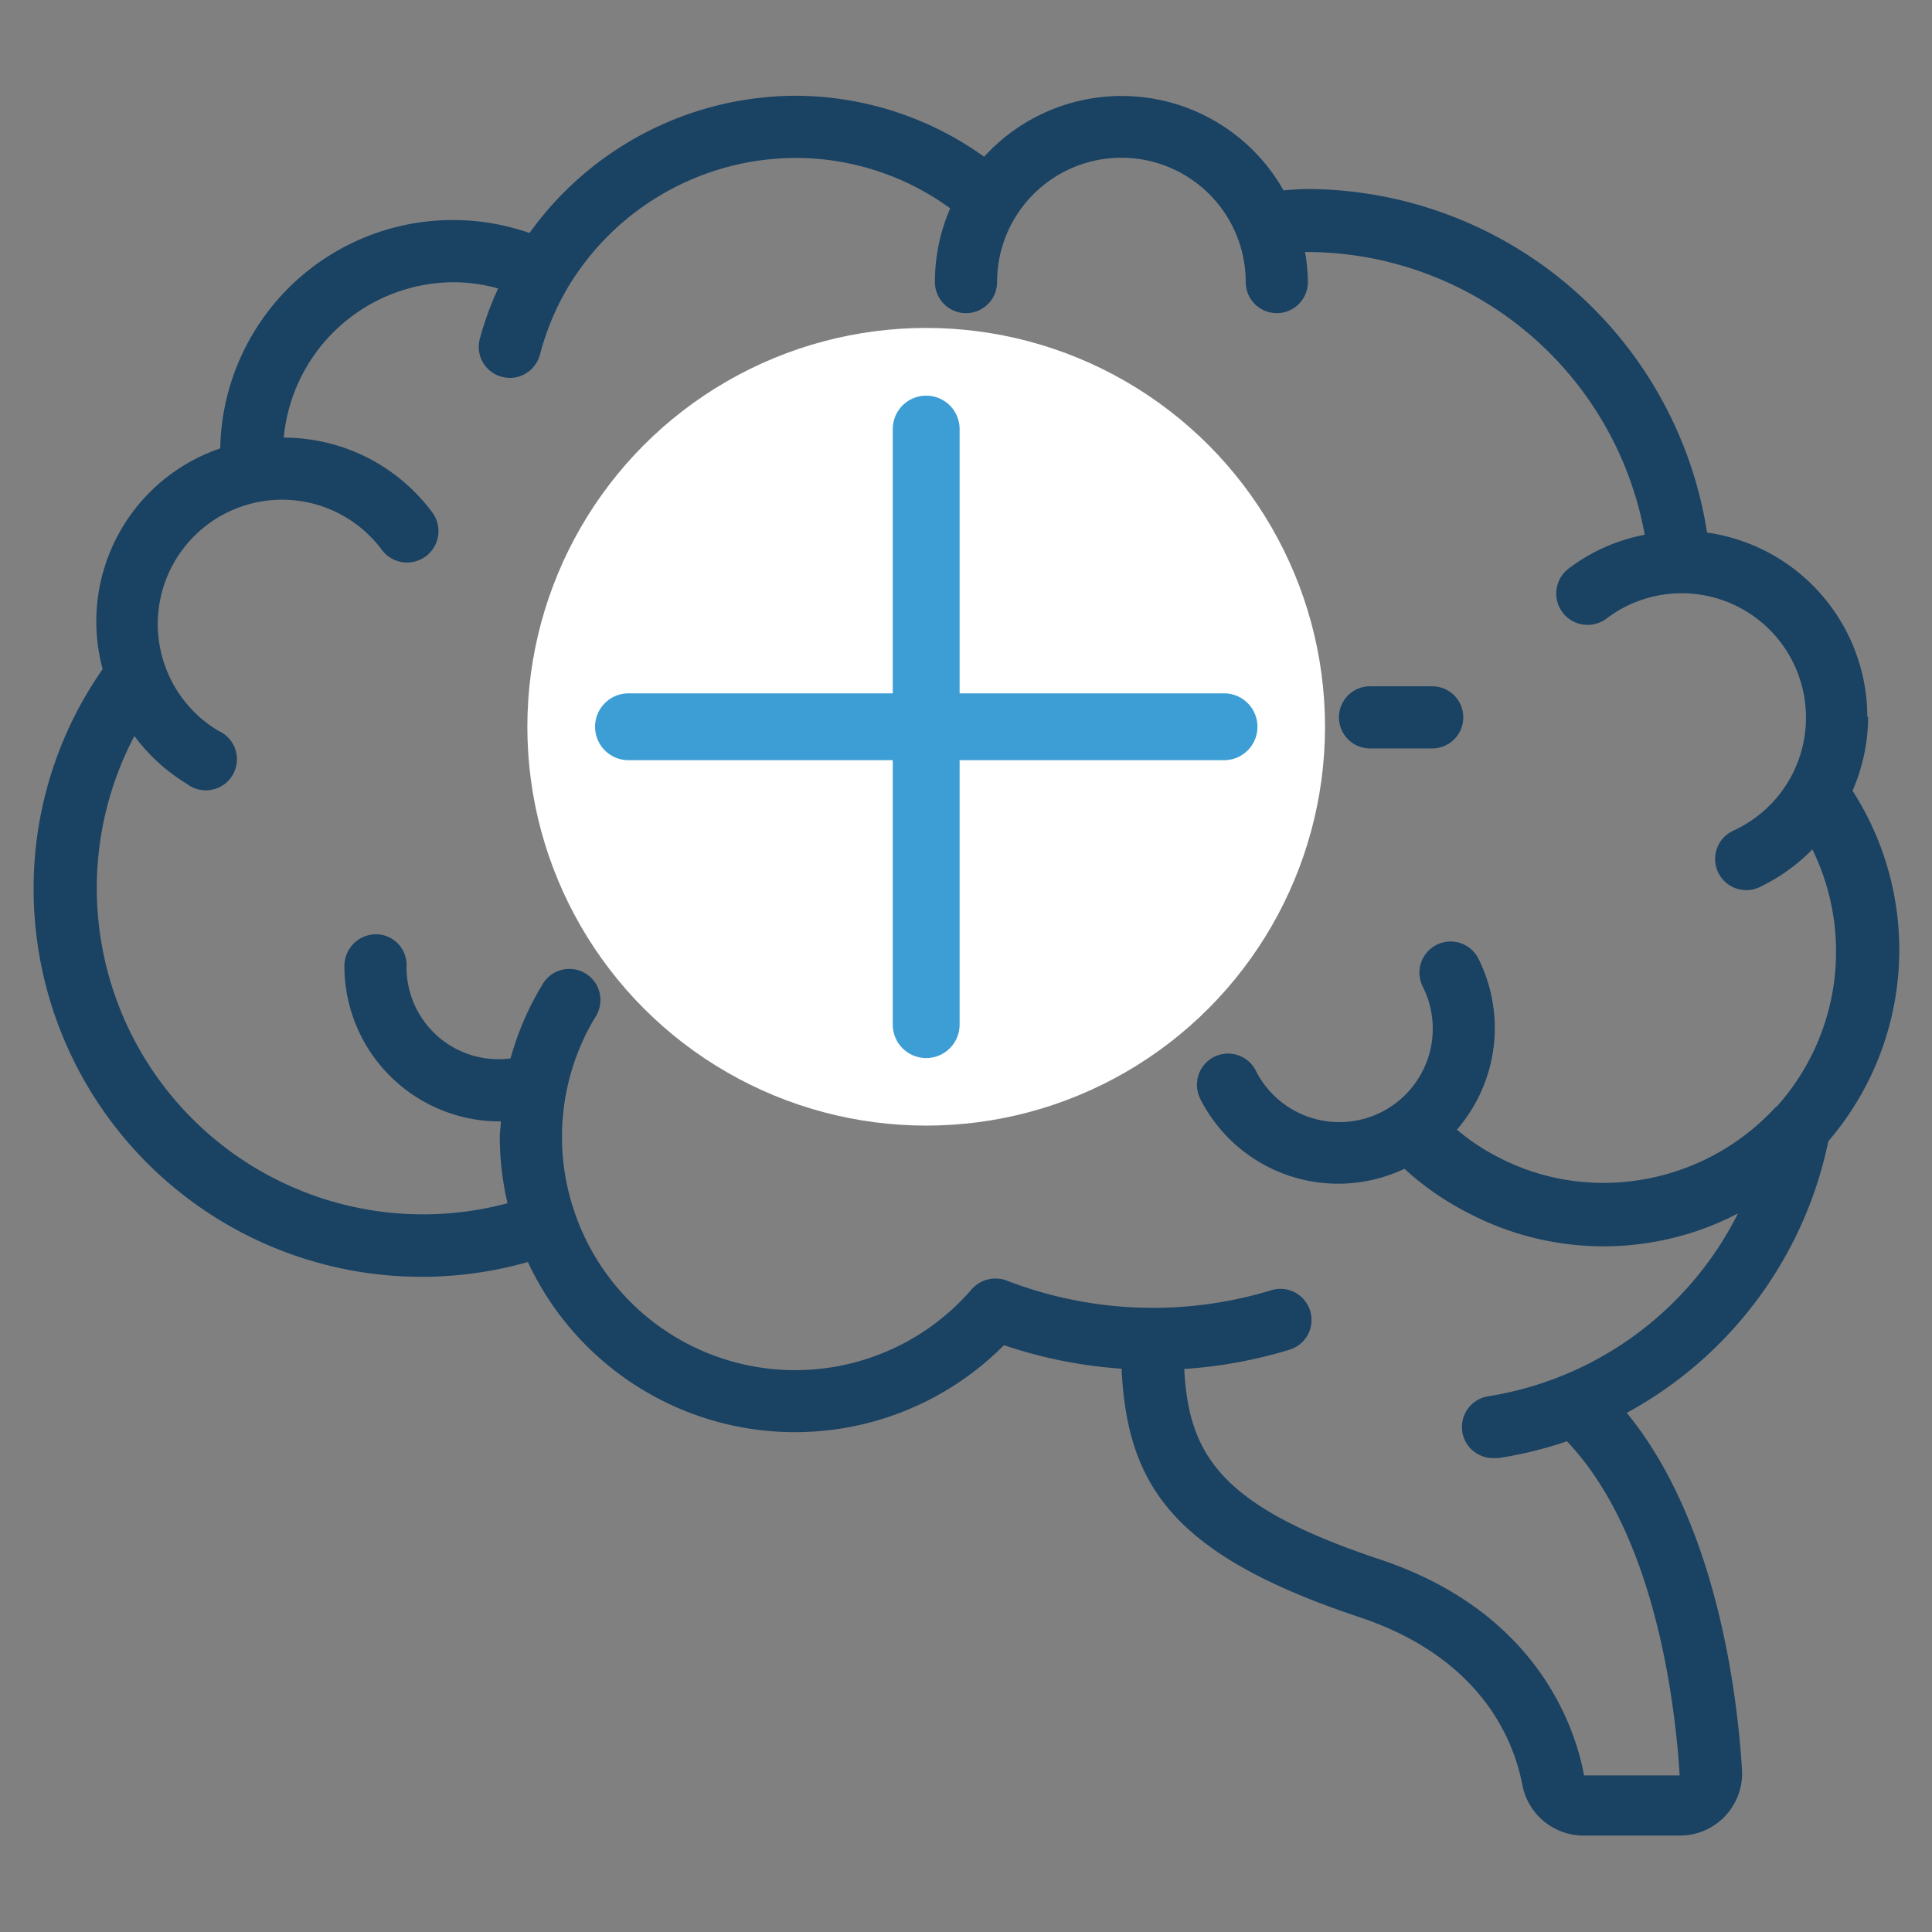 <svg id="Layer_1" data-name="Layer 1" xmlns="http://www.w3.org/2000/svg" viewBox="0 0 115 115"><rect x="0" y="0" width="115" height="115" fill="#808080" stroke="none"/><path d="M111.15,42.7a11.1,11.1,0,0,0-9.54-11A24.17,24.17,0,0,0,77.85,11.25c-.47,0-1,.05-1.45.08a11.07,11.07,0,0,0-17.82-2A19.33,19.33,0,0,0,47.32,5.7a19.55,19.55,0,0,0-15.8,8.17A13.85,13.85,0,0,0,13.11,26.69a10.88,10.88,0,0,0-7,13.14A22.78,22.78,0,0,0,2,52.88,23.1,23.1,0,0,0,31.42,75.12a17.54,17.54,0,0,0,28.34,4.95,27.66,27.66,0,0,0,7,1.4c.34,6.92,3,11.07,14.16,14.79,7.25,2.42,9.19,7.32,9.7,10a3.71,3.71,0,0,0,3.67,3H100a3.7,3.7,0,0,0,3.69-3.92c-.27-4.43-1.5-14.72-6.86-21.24a23.93,23.93,0,0,0,12-16.17,17.49,17.49,0,0,0,1.44-20.86,11.14,11.14,0,0,0,.93-4.41Zm-5.41,23.15,0,0a13.93,13.93,0,0,1-10.27,4.56,13.53,13.53,0,0,1-6.29-1.53,12.7,12.7,0,0,1-2.46-1.64A9.24,9.24,0,0,0,88,57.06a1.85,1.85,0,0,0-3.31,1.67,5.55,5.55,0,1,1-9.94,5,1.85,1.85,0,0,0-3.2-.18,1.88,1.88,0,0,0-.11,1.85A9.2,9.2,0,0,0,83.6,69.57a17,17,0,0,0,3.85,2.66,17.34,17.34,0,0,0,16,0A20.18,20.18,0,0,1,88.6,83.11a1.85,1.85,0,0,0,.3,3.68l.29,0a23.72,23.72,0,0,0,4.08-1c5.26,5.52,6.45,15.65,6.71,19.89H94.29c-.52-2.83-2.77-9.73-12.16-12.86S70.76,86.68,70.49,81.48h.1a28,28,0,0,0,6.17-1.14,1.85,1.85,0,1,0-1.09-3.54,24.17,24.17,0,0,1-15.76-.58,1.89,1.89,0,0,0-2.07.52,13.87,13.87,0,0,1-23.62-4.53h0a13.79,13.79,0,0,1,1.21-11.66,1.85,1.85,0,1,0-3.17-1.9A17.25,17.25,0,0,0,30.39,63,5.47,5.47,0,0,1,24.2,57.5v-.07a1.83,1.83,0,0,0-1.85-1.82A1.89,1.89,0,0,0,20.5,57.5a9.25,9.25,0,0,0,9.25,9.25h.06c0,.31-.06.62-.06.93a17.39,17.39,0,0,0,.46,3.94A19.42,19.42,0,0,1,8,43.81a11,11,0,0,0,3.14,2.86A1.85,1.85,0,1,0,13,43.5a7.4,7.4,0,1,1,9.73-10.77,1.85,1.85,0,0,0,3-2.23,11,11,0,0,0-8.84-4.45A10.2,10.2,0,0,1,27,16.8a9.86,9.86,0,0,1,2.65.37,19,19,0,0,0-1.09,3,1.84,1.84,0,0,0,1.32,2.26,1.8,1.8,0,0,0,1.4-.19,1.88,1.88,0,0,0,.86-1.13,15.65,15.65,0,0,1,1.66-4A15.86,15.86,0,0,1,47.32,9.4a15.65,15.65,0,0,1,9.24,3,11,11,0,0,0-.91,4.39,1.85,1.85,0,1,0,3.7,0,7.4,7.4,0,0,1,14.8,0,1.85,1.85,0,1,0,3.7,0A10.44,10.44,0,0,0,77.68,15h.17A20.48,20.48,0,0,1,97.9,31.83a10.85,10.85,0,0,0-4.51,2,1.85,1.85,0,0,0,2.22,3,7.4,7.4,0,1,1,7.55,12.62,1.85,1.85,0,0,0,1.57,3.36,11.13,11.13,0,0,0,3.15-2.25,13.82,13.82,0,0,1-2.15,15.34Zm0,0" fill="#1a4263"/><path d="M74.15,40.85H70L66.68,29.24a1.83,1.83,0,0,0-1.82-1.34,1.85,1.85,0,0,0-1.76,1.43L57.64,52.5,51.91,23.83a1.85,1.85,0,0,0-3.62,0l-3.41,17H33.45a1.85,1.85,0,0,0,0,3.7H46.4a1.84,1.84,0,0,0,1.81-1.48l1.89-9.43,5.59,27.93a1.84,1.84,0,0,0,1.78,1.48h0a1.85,1.85,0,0,0,1.8-1.43l5.77-24.53,1.75,6.12a1.85,1.85,0,0,0,1.78,1.34h5.55a1.85,1.85,0,0,0,0-3.7Zm0,0"/><path d="M85.25,40.85h-3.7a1.85,1.85,0,0,0,0,3.7h3.7a1.85,1.85,0,0,0,0-3.7Zm0,0" fill="#1a4263"/><circle cx="55.13" cy="43.26" r="23.74" fill="#fff"/><line x1="55.13" y1="25.54" x2="55.13" y2="60.99" fill="none" stroke="#3c9ed5" stroke-linecap="round" stroke-miterlimit="10" stroke-width="3.98"/><line x1="72.86" y1="43.26" x2="37.41" y2="43.26" fill="none" stroke="#3c9ed5" stroke-linecap="round" stroke-miterlimit="10" stroke-width="3.98"/></svg>